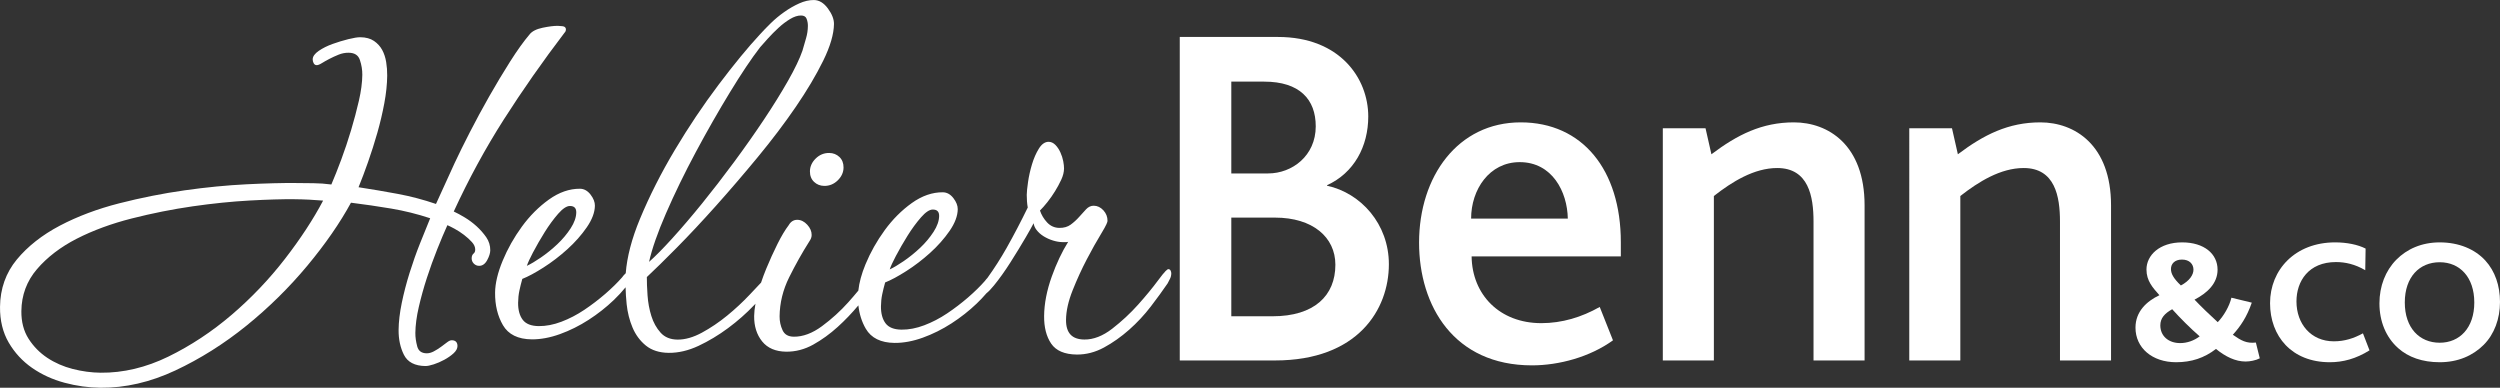 <svg xmlns="http://www.w3.org/2000/svg" xmlns:xlink="http://www.w3.org/1999/xlink" version="1.0" id="logo" x="0px" width="357px" height="55.373px" viewBox="0 0 357 55.373" enable-background="new 0 0 357 55.373" xml:space="preserve">
<rect x="0" y="0" width="357" height="55.373" fill="#333333" stroke="none"/>
<g>
	<g>
		<path fill="#ffffff" d="M68.07,32.322c-0.522-0.475-1.093-0.901-1.695-1.266c-0.575-0.347-1.106-0.634-1.578-0.853
			c2.121-4.612,4.528-9.037,7.157-13.153c2.648-4.146,5.566-8.315,8.665-12.382c0.127-0.124,0.192-0.282,0.194-0.47
			c0.002-0.184-0.088-0.414-0.525-0.459c-0.319-0.031-0.518-0.047-0.627-0.048c-0.553-0.005-1.283,0.086-2.169,0.27
			c-0.899,0.188-1.531,0.512-1.873,0.96c-0.833,0.98-1.766,2.281-2.772,3.867c-1.015,1.6-2.019,3.274-2.985,4.975
			c-0.975,1.716-1.911,3.446-2.78,5.142c-0.865,1.689-1.589,3.156-2.152,4.363c-0.373,0.817-0.746,1.634-1.118,2.45l-0.234,0.512
			c-0.441,0.965-0.881,1.93-1.32,2.895c-1.787-0.611-3.625-1.095-5.465-1.438c-1.808-0.337-3.69-0.657-5.593-0.949
			c0.439-1.072,0.897-2.287,1.362-3.613c0.481-1.372,0.927-2.774,1.324-4.166c0.401-1.409,0.735-2.827,0.993-4.213
			c0.262-1.4,0.4-2.724,0.412-3.936c0.006-0.661-0.043-1.32-0.147-1.958c-0.106-0.643-0.298-1.223-0.571-1.726
			c-0.277-0.509-0.671-0.939-1.171-1.28c-0.504-0.343-1.158-0.521-1.942-0.529c-0.395-0.004-0.957,0.086-1.718,0.275
			c-0.749,0.187-1.505,0.417-2.246,0.683c-0.751,0.271-1.414,0.601-1.971,0.982c-0.576,0.395-0.87,0.804-0.874,1.216
			c-0.002,0.178,0.041,0.357,0.128,0.534c0.094,0.193,0.247,0.296,0.442,0.298c0.184,0.002,0.43-0.095,0.75-0.295
			c0.298-0.185,0.659-0.389,1.075-0.606c0.412-0.214,0.857-0.417,1.321-0.604c0.458-0.183,0.935-0.274,1.418-0.269
			c0.85,0.008,1.376,0.347,1.606,1.035c0.237,0.707,0.354,1.422,0.347,2.125c-0.011,1.089-0.175,2.332-0.489,3.697
			c-0.316,1.371-0.691,2.784-1.114,4.199c-0.426,1.424-0.898,2.836-1.403,4.196c-0.496,1.336-0.972,2.534-1.415,3.562
			c-0.863-0.114-1.72-0.175-2.55-0.183l-2.603-0.026c-1.813-0.018-4.151,0.043-6.95,0.18c-2.792,0.137-5.773,0.427-8.86,0.864
			c-3.084,0.438-6.222,1.061-9.326,1.853c-3.111,0.793-5.964,1.866-8.48,3.189c-2.521,1.326-4.589,2.953-6.148,4.837
			c-1.566,1.893-2.373,4.169-2.399,6.765c-0.019,1.933,0.399,3.648,1.243,5.096c0.842,1.444,1.964,2.659,3.336,3.613
			c1.367,0.95,2.927,1.664,4.634,2.123c1.703,0.457,3.432,0.698,5.138,0.714c3.521,0.035,7.114-0.795,10.681-2.466
			c3.557-1.667,6.976-3.82,10.164-6.4c3.182-2.576,6.106-5.458,8.691-8.564c2.57-3.088,4.665-6.114,6.229-8.995
			c1.888,0.235,3.812,0.516,5.719,0.834c1.884,0.315,3.765,0.783,5.593,1.388c-0.434,1.056-0.922,2.261-1.449,3.583
			c-0.534,1.337-1.035,2.752-1.49,4.207c-0.454,1.449-0.83,2.895-1.119,4.295c-0.289,1.398-0.441,2.695-0.453,3.855
			c-0.013,1.33,0.242,2.527,0.759,3.558c0.526,1.049,1.561,1.589,3.075,1.604c0.283,0.003,0.682-0.078,1.186-0.241
			c0.498-0.161,1.006-0.38,1.508-0.653c0.502-0.273,0.941-0.579,1.306-0.908c0.377-0.342,0.571-0.694,0.574-1.047
			c0.005-0.54-0.278-0.829-0.818-0.834c-0.187-0.002-0.407,0.096-0.673,0.3c-0.25,0.19-0.541,0.407-0.873,0.652
			c-0.322,0.237-0.668,0.454-1.029,0.644c-0.348,0.182-0.683,0.273-0.997,0.27c-0.737-0.007-1.181-0.33-1.358-0.986
			c-0.183-0.678-0.273-1.325-0.267-1.923c0.011-1.092,0.175-2.336,0.489-3.697c0.314-1.366,0.703-2.765,1.155-4.156
			c0.452-1.394,0.952-2.778,1.485-4.113c0.524-1.314,1.01-2.464,1.446-3.422c0.267,0.115,0.612,0.288,1.029,0.513
			c0.46,0.25,0.912,0.544,1.344,0.874c0.432,0.331,0.814,0.678,1.136,1.034c0.311,0.344,0.467,0.703,0.464,1.065
			c-0.002,0.253-0.076,0.434-0.224,0.555c-0.186,0.152-0.281,0.381-0.284,0.68c-0.003,0.298,0.1,0.555,0.306,0.764
			c0.205,0.21,0.46,0.318,0.758,0.321c0.471,0.005,0.86-0.271,1.156-0.818c0.286-0.531,0.433-1.001,0.437-1.398
			c0.007-0.674-0.187-1.303-0.575-1.871C69.048,33.321,68.59,32.798,68.07,32.322z M46.141,28.646
			c-1.39,2.641-3.217,5.432-5.431,8.296c-2.247,2.909-4.814,5.605-7.63,8.013c-2.811,2.405-5.856,4.415-9.051,5.975
			c-3.186,1.553-6.435,2.325-9.657,2.294c-1.31-0.013-2.65-0.192-3.984-0.533c-1.329-0.339-2.553-0.876-3.637-1.595
			c-1.081-0.718-1.981-1.636-2.677-2.73c-0.694-1.09-1.038-2.414-1.023-3.933c0.022-2.284,0.773-4.303,2.23-6
			c1.461-1.703,3.372-3.166,5.68-4.346c2.31-1.181,4.956-2.154,7.863-2.892c2.906-0.737,5.829-1.32,8.687-1.731
			c2.857-0.411,5.596-0.689,8.142-0.829c2.548-0.139,4.675-0.202,6.32-0.186c0.756,0.007,1.492,0.028,2.186,0.063
			C44.804,28.545,45.47,28.59,46.141,28.646z"/>
		<path fill="#ffffff" d="M116.486,22.633c-0.542,0.531-0.821,1.146-0.827,1.827c-0.006,0.628,0.193,1.137,0.59,1.512
			c0.394,0.375,0.884,0.568,1.456,0.574c0.736,0.007,1.384-0.259,1.926-0.791c0.542-0.531,0.821-1.146,0.827-1.827
			c0.006-0.626-0.192-1.134-0.59-1.513c-0.397-0.375-0.886-0.568-1.455-0.573C117.676,21.836,117.028,22.101,116.486,22.633z"/>
		<path fill="#ffffff" d="M167.167,38.649c-0.086-0.175-0.221-0.213-0.319-0.214c-0.144-0.001-0.433,0.19-1.488,1.619
			c-0.778,1.053-1.734,2.214-2.839,3.451c-1.106,1.236-2.351,2.393-3.701,3.438c-1.339,1.036-2.675,1.555-3.973,1.542
			c-1.78-0.017-2.636-0.942-2.618-2.827c0.012-1.25,0.33-2.665,0.945-4.205c0.617-1.55,1.298-3.038,2.023-4.423
			c0.727-1.39,1.406-2.602,2.017-3.602c0.839-1.377,0.938-1.737,0.939-1.888c0.006-0.567-0.192-1.073-0.586-1.505
			c-0.397-0.432-0.86-0.653-1.376-0.658c-0.408-0.004-0.778,0.168-1.099,0.511c-0.316,0.337-0.653,0.709-1.004,1.105
			c-0.358,0.403-0.761,0.769-1.197,1.089c-0.427,0.313-0.968,0.469-1.608,0.462c-0.689-0.007-1.278-0.267-1.751-0.774
			c-0.47-0.504-0.814-1.077-1.023-1.703c0.324-0.32,0.679-0.723,1.057-1.197c0.394-0.497,0.763-1.023,1.095-1.564
			c0.337-0.547,0.636-1.101,0.889-1.648c0.257-0.555,0.39-1.091,0.395-1.595c0.003-0.279-0.036-0.631-0.115-1.048
			c-0.079-0.416-0.216-0.839-0.407-1.258c-0.193-0.422-0.432-0.779-0.709-1.061c-0.289-0.292-0.613-0.442-0.963-0.445
			c-0.524-0.005-0.996,0.323-1.402,0.976c-0.393,0.632-0.724,1.386-0.981,2.242c-0.257,0.856-0.447,1.707-0.564,2.527
			c-0.118,0.817-0.18,1.432-0.184,1.828c-0.003,0.286,0.008,0.595,0.033,0.916c0.024,0.324,0.061,0.625,0.111,0.893
			c-0.949,1.956-1.964,3.896-3.018,5.769c-0.83,1.471-1.753,2.911-2.747,4.295c-0.141,0.148-0.262,0.288-0.347,0.414
			c-0.659,0.754-1.471,1.55-2.412,2.365c-0.942,0.814-1.948,1.581-2.99,2.279c-1.044,0.699-2.142,1.27-3.265,1.695
			c-1.117,0.424-2.208,0.634-3.241,0.624c-1.072-0.011-1.839-0.313-2.282-0.9c-0.449-0.592-0.671-1.412-0.661-2.436
			c0.006-0.601,0.067-1.179,0.181-1.718c0.11-0.523,0.25-1.091,0.418-1.687c0.825-0.325,1.837-0.869,3.009-1.616
			c1.19-0.758,2.343-1.64,3.426-2.62c1.085-0.982,2.017-2.035,2.771-3.128c0.761-1.103,1.151-2.144,1.16-3.093
			c0.005-0.512-0.204-1.046-0.622-1.586c-0.423-0.546-0.928-0.826-1.503-0.831c-1.498-0.015-2.993,0.505-4.444,1.543
			c-1.442,1.033-2.741,2.333-3.858,3.866c-1.115,1.529-2.038,3.166-2.743,4.867c-0.569,1.371-0.905,2.628-1.025,3.762
			c-0.446,0.54-0.928,1.103-1.451,1.687c-1.104,1.234-2.362,2.376-3.741,3.395c-1.367,1.009-2.718,1.514-4.015,1.502
			c-0.801-0.008-1.327-0.309-1.611-0.92c-0.29-0.62-0.434-1.291-0.427-1.994c0.019-1.908,0.479-3.782,1.369-5.571
			c0.888-1.788,1.849-3.5,2.855-5.087c0.116-0.171,0.201-0.324,0.261-0.467c0.06-0.148,0.091-0.311,0.093-0.484
			c0.005-0.514-0.206-1.008-0.628-1.467c-0.423-0.46-0.9-0.696-1.417-0.701c-0.526-0.005-0.942,0.255-1.231,0.765
			c-0.504,0.659-1.044,1.561-1.605,2.684c-0.559,1.118-1.1,2.31-1.608,3.544c-0.274,0.665-0.518,1.325-0.736,1.976
			c-0.488,0.517-1.017,1.077-1.598,1.695c-0.999,1.061-2.091,2.076-3.245,3.019c-1.157,0.946-2.371,1.765-3.607,2.435
			c-1.229,0.667-2.401,0.999-3.483,0.989c-1.018-0.01-1.829-0.342-2.409-0.988c-0.59-0.655-1.035-1.456-1.323-2.38
			c-0.29-0.925-0.474-1.922-0.546-2.962c-0.071-1.024-0.104-1.9-0.098-2.604c1.102-1.027,2.54-2.438,4.275-4.193
			c1.734-1.753,3.618-3.766,5.6-5.982c1.983-2.219,3.995-4.564,5.98-6.969c2-2.422,3.818-4.826,5.406-7.144
			c1.588-2.318,2.905-4.533,3.914-6.584c1.013-2.058,1.533-3.831,1.547-5.269c0.007-0.675-0.284-1.418-0.863-2.207
			c-0.585-0.795-1.256-1.203-1.997-1.21c-0.671-0.007-1.379,0.156-2.105,0.483c-0.722,0.324-1.44,0.737-2.133,1.227
			c-0.692,0.487-1.34,1.026-1.927,1.601c-0.586,0.574-1.106,1.113-1.547,1.6c-1.719,1.849-3.705,4.265-5.903,7.181
			c-2.197,2.915-4.301,6.053-6.254,9.328c-1.95,3.267-3.625,6.578-4.978,9.839c-1.173,2.827-1.852,5.431-2.029,7.76
			c-0.018,0.015-0.037,0.027-0.054,0.044c-0.201,0.198-0.355,0.376-0.464,0.537c-0.659,0.754-1.471,1.55-2.412,2.365
			c-0.942,0.814-1.948,1.581-2.99,2.279c-1.044,0.699-2.142,1.27-3.265,1.695c-1.117,0.424-2.208,0.634-3.241,0.624
			c-1.072-0.011-1.839-0.313-2.282-0.9c-0.449-0.592-0.671-1.412-0.661-2.436c0.006-0.601,0.067-1.179,0.181-1.718
			c0.11-0.523,0.25-1.091,0.418-1.687c0.825-0.325,1.837-0.869,3.009-1.616c1.19-0.758,2.343-1.64,3.426-2.62
			c1.085-0.982,2.017-2.035,2.771-3.128c0.761-1.103,1.151-2.144,1.16-3.093c0.005-0.512-0.204-1.046-0.622-1.586
			c-0.423-0.546-0.928-0.826-1.503-0.831c-1.498-0.015-2.993,0.505-4.444,1.543c-1.442,1.033-2.741,2.333-3.858,3.866
			c-1.115,1.529-2.038,3.166-2.743,4.867c-0.706,1.702-1.071,3.238-1.084,4.566c-0.017,1.772,0.361,3.334,1.123,4.641
			c0.77,1.323,2.15,2.003,4.101,2.023c1.27,0.012,2.631-0.24,4.045-0.751c1.41-0.509,2.785-1.194,4.087-2.035
			c1.304-0.842,2.514-1.793,3.594-2.826c0.631-0.603,1.188-1.212,1.684-1.823c0.021,0.776,0.064,1.575,0.153,2.411
			c0.125,1.189,0.408,2.312,0.841,3.338c0.432,1.03,1.072,1.895,1.9,2.571c0.831,0.678,1.93,1.029,3.265,1.042
			c1.382,0.014,2.815-0.323,4.261-1c1.443-0.677,2.86-1.528,4.212-2.529c1.357-1.004,2.623-2.121,3.763-3.32
			c0.053-0.056,0.101-0.109,0.153-0.164c-0.115,0.639-0.183,1.232-0.188,1.76c-0.014,1.447,0.37,2.664,1.14,3.618
			c0.775,0.96,1.932,1.454,3.438,1.469c1.329,0.013,2.626-0.325,3.853-1.006c1.222-0.68,2.404-1.534,3.511-2.539
			c1.047-0.949,2.032-1.984,2.942-3.068c0.136,1.242,0.49,2.361,1.06,3.337c0.77,1.323,2.15,2.003,4.101,2.023
			c1.27,0.012,2.631-0.24,4.045-0.751c1.41-0.509,2.785-1.194,4.087-2.035c1.304-0.842,2.514-1.793,3.594-2.826
			c0.51-0.487,0.973-0.978,1.395-1.471c0.306-0.242,0.662-0.611,1.074-1.116c0.775-0.949,1.566-2.057,2.352-3.292
			c0.788-1.239,1.523-2.442,2.186-3.576c0.533-0.913,0.912-1.591,1.13-2.024c0.049,0.336,0.182,0.649,0.397,0.932
			c0.275,0.366,0.627,0.683,1.047,0.94c0.418,0.256,0.867,0.458,1.335,0.6c0.47,0.144,0.908,0.219,1.303,0.223l0.537,0.005
			c0.11,0.001,0.216-0.014,0.318-0.046c-0.888,1.423-1.676,3.09-2.345,4.959c-0.708,1.974-1.076,3.87-1.093,5.637
			c-0.016,1.609,0.324,2.935,1.009,3.942c0.691,1.017,1.919,1.542,3.648,1.559c1.33,0.013,2.639-0.325,3.893-1.005
			c1.25-0.679,2.459-1.533,3.594-2.538c1.139-1.008,2.183-2.128,3.102-3.329c0.912-1.191,1.716-2.297,2.396-3.296l0.337-0.658
			c0.118-0.23,0.179-0.492,0.182-0.779C167.256,38.898,167.227,38.774,167.167,38.649z M133.209,29.922
			c0.612,0.006,0.906,0.307,0.9,0.918c-0.007,0.696-0.274,1.457-0.795,2.263c-0.529,0.816-1.172,1.583-1.911,2.28
			c-0.742,0.701-1.538,1.345-2.364,1.911c-0.751,0.515-1.417,0.91-1.985,1.178c0.141-0.435,0.433-1.076,0.873-1.91
			c0.511-0.968,1.076-1.948,1.678-2.912c0.608-0.974,1.254-1.854,1.919-2.616C132.174,30.292,132.741,29.918,133.209,29.922z
			 M115.176,2.666c0.13,0.322,0.194,0.674,0.19,1.045c-0.006,0.596-0.094,1.185-0.262,1.752c-0.171,0.577-0.342,1.169-0.512,1.769
			c-0.393,1.141-1.087,2.59-2.061,4.305c-0.975,1.714-2.132,3.579-3.44,5.54c-1.312,1.967-2.749,4.009-4.273,6.072
			c-1.539,2.083-3.074,4.069-4.56,5.904c-1.493,1.843-2.941,3.537-4.303,5.037c-1.267,1.395-2.366,2.506-3.27,3.308
			c0.418-1.868,1.228-4.19,2.41-6.908c1.229-2.828,2.661-5.774,4.257-8.755c1.596-2.98,3.236-5.854,4.876-8.544
			c1.637-2.688,3.088-4.854,4.312-6.436c0.27-0.318,0.638-0.733,1.127-1.268c0.472-0.518,0.976-1.025,1.498-1.509
			c0.518-0.481,1.074-0.904,1.652-1.255c0.567-0.343,1.096-0.514,1.573-0.51C114.796,2.217,115.054,2.366,115.176,2.666z
			 M81.391,29.414c0.612,0.006,0.906,0.307,0.9,0.918c-0.007,0.696-0.274,1.457-0.795,2.263c-0.529,0.816-1.172,1.583-1.911,2.28
			c-0.742,0.701-1.538,1.345-2.364,1.911c-0.751,0.515-1.417,0.91-1.985,1.178c0.141-0.435,0.433-1.076,0.873-1.91
			c0.511-0.968,1.076-1.948,1.678-2.912c0.608-0.974,1.254-1.854,1.919-2.616C80.357,29.784,80.923,29.41,81.391,29.414z"/>
	</g>
	<g>
		<path fill="#ffffff" d="M182.07,51.473h-13.6V5.278h14.02c8.833,0,12.898,5.888,12.898,11.356c0,4.277-2.033,8.062-5.888,9.813
			v0.07c4.836,1.052,8.832,5.468,8.832,11.217C198.332,44.183,193.916,51.473,182.07,51.473z M175.831,11.657v13.109h5.258
			c3.435,0,6.799-2.524,6.799-6.73c0-3.855-2.313-6.379-7.36-6.379H175.831z M182.07,31.074h-6.239v14.09h5.888
			c5.958,0,8.973-2.944,8.973-7.36C190.692,33.879,187.467,31.074,182.07,31.074z"/>
		<path fill="#ffffff" d="M210.146,36.612c0.069,5.468,3.995,9.534,9.954,9.534c2.944,0,5.747-0.841,8.341-2.313l1.892,4.766
			c-3.294,2.383-7.711,3.575-11.566,3.575c-11.146,0-16.123-8.482-16.123-17.525c0-9.463,5.537-17.175,14.51-17.175
			c8.833,0,14.301,6.801,14.301,17.105c0,0.491,0,1.192,0,2.033H210.146z M217.015,23.153c-4.347,0-6.94,3.925-6.94,8.062h13.809
			C223.815,27.36,221.641,23.153,217.015,23.153z"/>
		<path fill="#ffffff" d="M258.971,51.473V31.635c0-3.575-0.701-7.641-5.187-7.641c-3.295,0-6.45,1.963-9.043,3.996v23.483h-7.291
			V18.317h6.099l0.841,3.714c3.715-2.803,7.22-4.557,11.777-4.557c4.907,0,10.095,3.225,10.095,11.848v22.15H258.971z"/>
		<path fill="#ffffff" d="M294.165,51.473V31.635c0-3.575-0.701-7.641-5.187-7.641c-3.295,0-6.45,1.963-9.043,3.996v23.483h-7.291
			V18.317h6.099l0.841,3.714c3.715-2.803,7.22-4.557,11.777-4.557c4.907,0,10.095,3.225,10.095,11.848v22.15H294.165z"/>
		<path fill="#ffffff" d="M320.671,51.625c-1.443,0-2.861-0.683-4.229-1.797c-1.671,1.291-3.494,1.898-5.696,1.898
			c-3.418,0-5.799-2.05-5.799-4.937c0-2.303,1.596-3.771,3.418-4.633c-0.962-1.088-1.849-2.05-1.849-3.67
			c0-2.025,1.849-3.874,5.089-3.874c3.19,0,5.064,1.672,5.064,3.899c0,1.949-1.443,3.317-3.291,4.279
			c0.835,0.886,2.278,2.278,3.316,3.216c0.836-0.862,1.672-2.278,1.95-3.494l2.911,0.707c-0.708,2.052-1.62,3.393-2.708,4.583
			c1.19,0.835,1.949,1.267,3.291,1.114l0.557,2.254C322.113,51.473,321.278,51.625,320.671,51.625z M310.189,44.157
			c-1.089,0.607-1.696,1.291-1.696,2.303c0,1.52,1.165,2.533,2.836,2.533c0.962,0,1.949-0.329,2.785-0.962
			C312.822,46.916,311.278,45.372,310.189,44.157z M311.581,37.067c-1.063,0-1.569,0.633-1.569,1.343
			c0,0.658,0.354,1.343,1.417,2.354c1.241-0.658,1.798-1.52,1.798-2.254C313.227,37.727,312.67,37.067,311.581,37.067z"/>
		<path fill="#ffffff" d="M332.695,51.726c-5.443,0-8.531-3.722-8.531-8.431c0-4.785,3.594-8.684,9.291-8.684
			c1.696,0,3.266,0.329,4.354,0.886l-0.05,3.089c-1.468-0.86-2.86-1.164-4.177-1.164c-3.924,0-5.646,2.735-5.646,5.62
			c0,3.191,2.05,5.698,5.342,5.698c1.544,0,2.86-0.432,4.152-1.141l0.937,2.431C336.417,51.245,334.568,51.726,332.695,51.726z"/>
		<path fill="#ffffff" d="M354.67,49.246c-1.544,1.544-3.67,2.48-6.279,2.48c-2.456,0-4.482-0.707-5.95-2.025
			c-1.721-1.544-2.658-3.796-2.658-6.379c0-2.457,0.861-4.659,2.405-6.228c1.52-1.544,3.646-2.482,6.203-2.482
			c2.735,0,5.013,0.962,6.507,2.583c1.392,1.52,2.102,3.594,2.102,5.924C357,45.524,356.19,47.726,354.67,49.246z M348.392,37.447
			c-2.886,0-4.987,2.101-4.987,5.747c0,3.646,2.102,5.747,4.987,5.747c2.836,0,4.937-2.101,4.937-5.747
			C353.329,39.6,351.277,37.447,348.392,37.447z"/>
	</g>
</g>
</svg>
